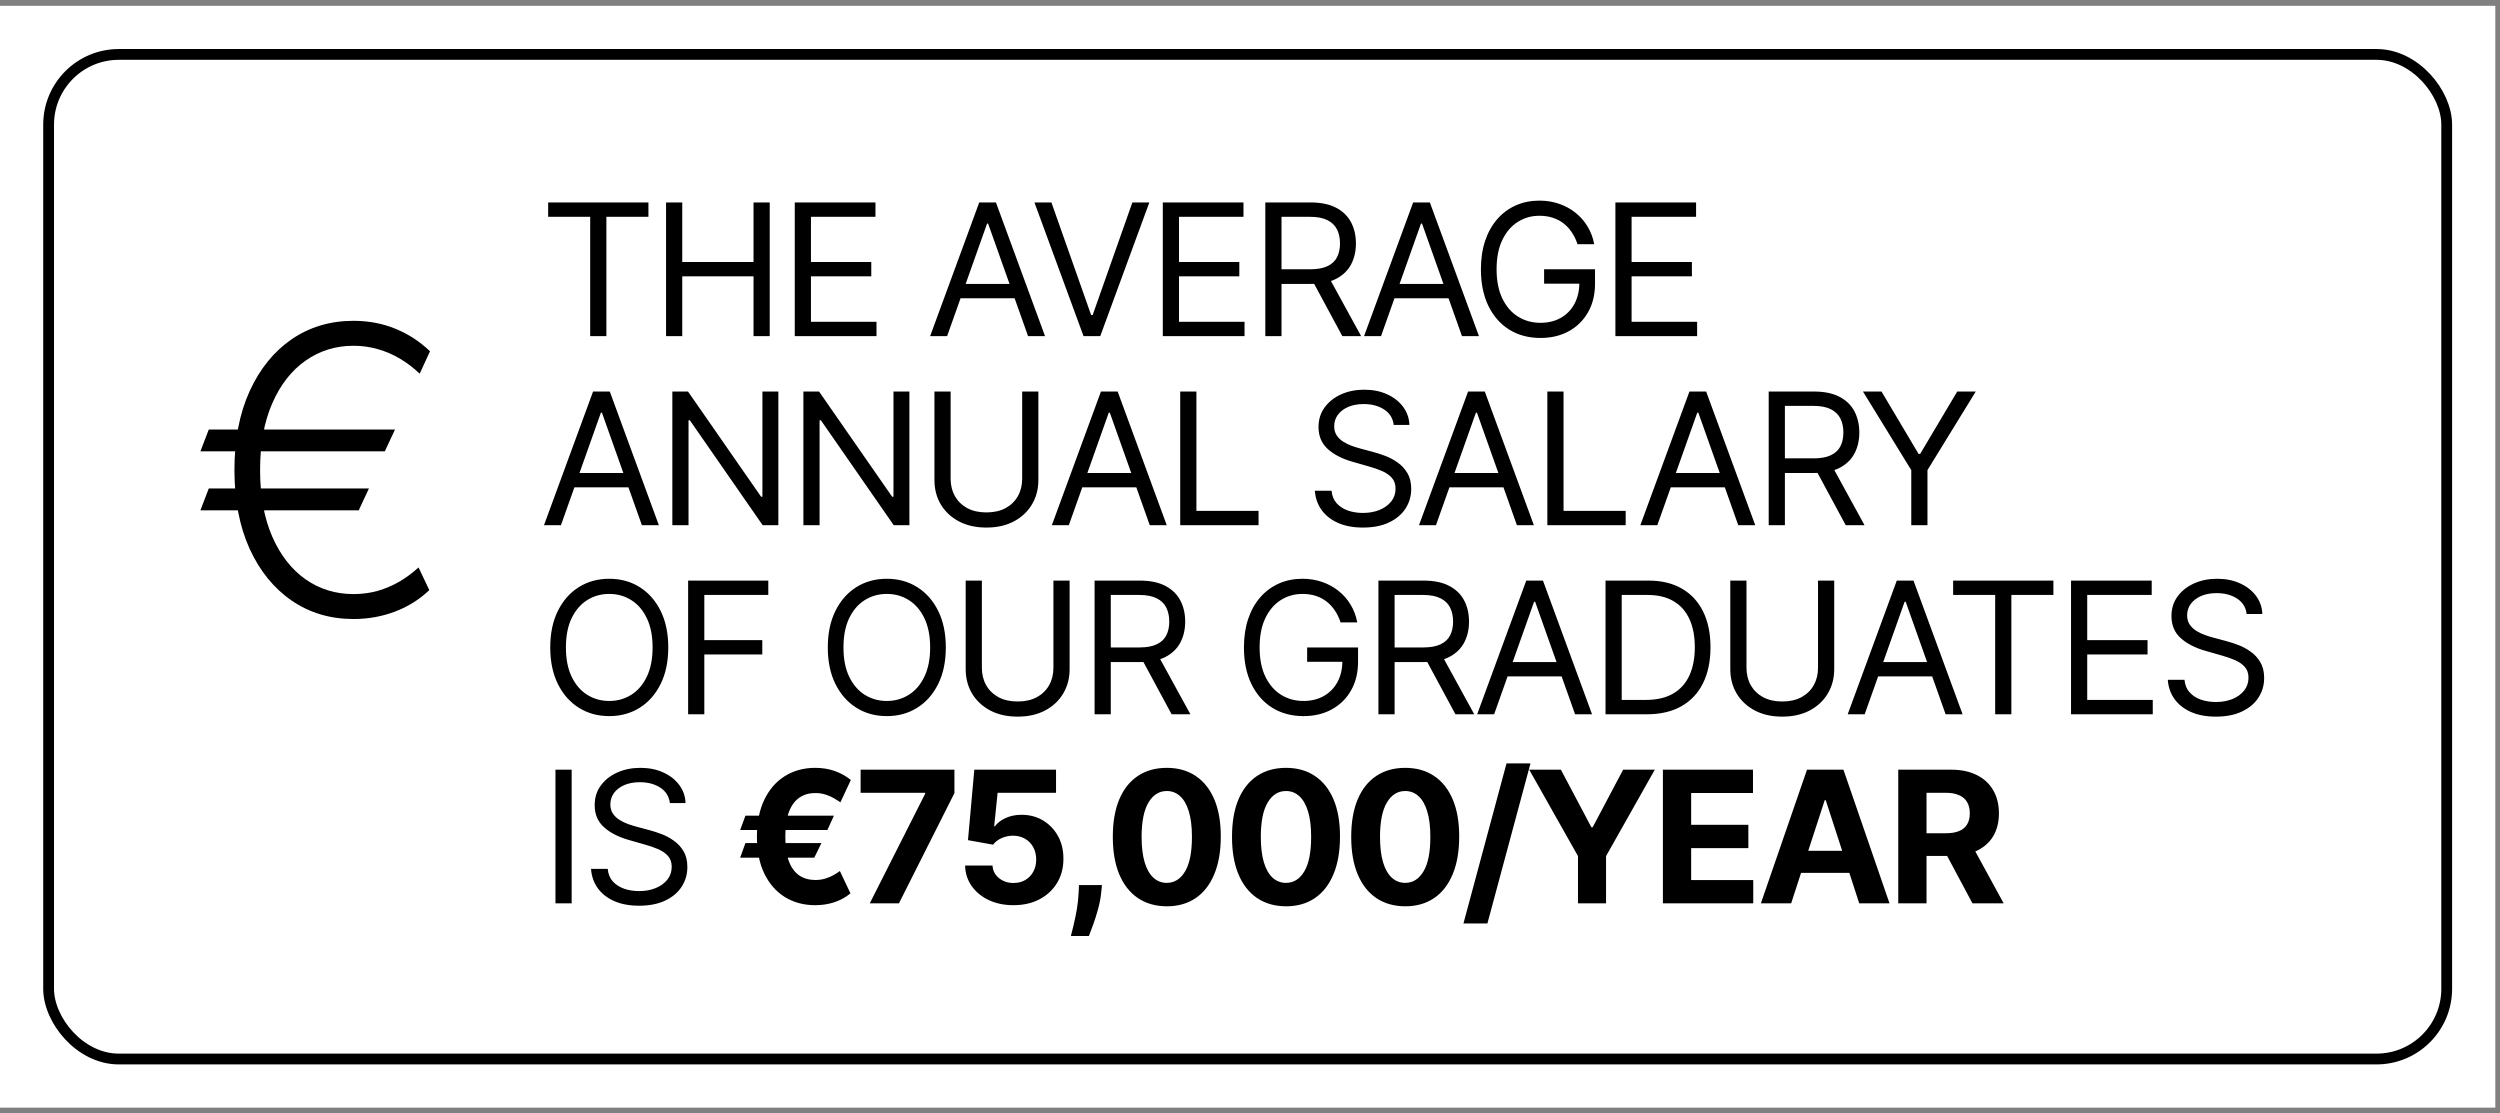 <?xml version="1.0" encoding="UTF-8"?> <svg xmlns="http://www.w3.org/2000/svg" width="238" height="106" viewBox="0 0 238 106" fill="none"><rect x="0" y="0" width="238" height="106" fill="#808080" stroke="none"/> <rect y="0.553" width="237.553" height="104.894" fill="white"></rect> <rect x="4.628" y="5.181" width="228.298" height="95.638" rx="6.684" stroke="black" stroke-width="1.028"></rect> <path d="M52.184 20.64V19.273H61.73V20.64H57.728V32H56.186V20.64H52.184ZM63.408 32V19.273H64.95V24.94H71.736V19.273H73.277V32H71.736V26.308H64.95V32H63.408ZM75.662 32V19.273H83.344V20.64H77.204V24.94H82.946V26.308H77.204V30.633H83.443V32H75.662ZM90.165 32H88.549L93.223 19.273H94.814L99.487 32H97.871L94.068 21.286H93.969L90.165 32ZM90.762 27.028H97.275V28.396H90.762V27.028ZM100.095 19.273L103.874 29.986H104.023L107.801 19.273H109.417L104.744 32H103.153L98.479 19.273H100.095ZM110.699 32V19.273H118.38V20.64H112.241V24.94H117.983V26.308H112.241V30.633H118.48V32H110.699ZM120.458 32V19.273H124.759C125.753 19.273 126.569 19.443 127.207 19.782C127.845 20.118 128.318 20.58 128.624 21.168C128.931 21.756 129.084 22.425 129.084 23.175C129.084 23.925 128.931 24.59 128.624 25.17C128.318 25.75 127.847 26.206 127.213 26.538C126.58 26.865 125.77 27.028 124.784 27.028H121.304V25.636H124.734C125.413 25.636 125.96 25.537 126.375 25.338C126.793 25.139 127.095 24.858 127.282 24.493C127.472 24.124 127.568 23.685 127.568 23.175C127.568 22.666 127.472 22.221 127.282 21.839C127.091 21.458 126.787 21.164 126.368 20.957C125.95 20.746 125.397 20.64 124.709 20.64H122V32H120.458ZM126.449 26.283L129.581 32H127.791L124.709 26.283H126.449ZM131.474 32H129.858L134.532 19.273H136.123L140.796 32H139.18L135.377 21.286H135.277L131.474 32ZM132.071 27.028H138.584V28.396H132.071V27.028ZM150.18 23.25C150.044 22.832 149.864 22.457 149.64 22.125C149.42 21.79 149.157 21.504 148.851 21.268C148.548 21.031 148.204 20.851 147.819 20.727C147.434 20.603 147.011 20.541 146.551 20.541C145.797 20.541 145.112 20.735 144.494 21.125C143.877 21.514 143.386 22.088 143.021 22.846C142.657 23.604 142.475 24.534 142.475 25.636C142.475 26.738 142.659 27.669 143.028 28.427C143.396 29.185 143.896 29.759 144.525 30.148C145.155 30.538 145.863 30.732 146.651 30.732C147.38 30.732 148.022 30.577 148.577 30.266C149.136 29.951 149.571 29.508 149.882 28.936C150.197 28.36 150.354 27.683 150.354 26.904L150.827 27.004H146.999V25.636H151.846V27.004C151.846 28.052 151.622 28.963 151.175 29.738C150.732 30.513 150.118 31.113 149.335 31.54C148.556 31.963 147.662 32.174 146.651 32.174C145.524 32.174 144.534 31.909 143.68 31.379C142.831 30.848 142.168 30.094 141.691 29.116C141.219 28.139 140.983 26.979 140.983 25.636C140.983 24.63 141.118 23.724 141.387 22.921C141.66 22.113 142.046 21.425 142.543 20.857C143.04 20.29 143.628 19.855 144.308 19.552C144.987 19.25 145.735 19.099 146.551 19.099C147.222 19.099 147.848 19.2 148.428 19.403C149.012 19.602 149.532 19.886 149.988 20.255C150.448 20.619 150.831 21.056 151.138 21.566C151.444 22.071 151.655 22.633 151.771 23.25H150.18ZM153.786 32V19.273H161.467V20.64H155.327V24.94H161.069V26.308H155.327V30.633H161.566V32H153.786ZM53.402 50H51.787L56.46 37.273H58.051L62.724 50H61.108L57.305 39.286H57.206L53.402 50ZM53.999 45.028H60.512V46.396H53.999V45.028ZM74.099 37.273V50H72.607L65.672 40.007H65.548V50H64.007V37.273H65.498L72.458 47.291H72.582V37.273H74.099ZM86.575 37.273V50H85.084L78.148 40.007H78.024V50H76.483V37.273H77.974L84.934 47.291H85.059V37.273H86.575ZM97.311 37.273H98.853V45.7C98.853 46.57 98.647 47.346 98.237 48.03C97.831 48.709 97.257 49.246 96.516 49.64C95.774 50.029 94.904 50.224 93.906 50.224C92.907 50.224 92.037 50.029 91.296 49.64C90.554 49.246 89.978 48.709 89.568 48.03C89.162 47.346 88.959 46.57 88.959 45.7V37.273H90.5V45.575C90.5 46.197 90.637 46.75 90.91 47.235C91.184 47.715 91.573 48.094 92.079 48.372C92.588 48.645 93.197 48.782 93.906 48.782C94.614 48.782 95.223 48.645 95.733 48.372C96.242 48.094 96.632 47.715 96.901 47.235C97.175 46.75 97.311 46.197 97.311 45.575V37.273ZM101.752 50H100.136L104.81 37.273H106.401L111.074 50H109.458L105.655 39.286H105.555L101.752 50ZM102.349 45.028H108.862V46.396H102.349V45.028ZM112.356 50V37.273H113.898V48.633H119.814V50H112.356ZM132.682 40.455C132.608 39.825 132.305 39.336 131.775 38.988C131.245 38.64 130.594 38.466 129.824 38.466C129.26 38.466 128.767 38.557 128.345 38.739C127.926 38.922 127.599 39.172 127.363 39.491C127.131 39.81 127.015 40.173 127.015 40.579C127.015 40.919 127.095 41.211 127.257 41.455C127.423 41.695 127.634 41.896 127.891 42.058C128.148 42.215 128.417 42.346 128.699 42.449C128.98 42.549 129.239 42.63 129.476 42.692L130.768 43.04C131.1 43.127 131.468 43.247 131.874 43.4C132.285 43.553 132.676 43.763 133.049 44.028C133.426 44.289 133.737 44.624 133.981 45.035C134.225 45.445 134.348 45.948 134.348 46.545C134.348 47.233 134.167 47.854 133.807 48.409C133.451 48.964 132.929 49.406 132.241 49.733C131.557 50.06 130.727 50.224 129.749 50.224C128.838 50.224 128.048 50.077 127.381 49.782C126.718 49.488 126.196 49.078 125.815 48.552C125.438 48.026 125.225 47.415 125.175 46.719H126.766C126.807 47.199 126.969 47.597 127.251 47.912C127.537 48.223 127.897 48.455 128.332 48.608C128.771 48.757 129.244 48.832 129.749 48.832C130.337 48.832 130.866 48.736 131.334 48.546C131.802 48.351 132.173 48.082 132.446 47.738C132.72 47.39 132.856 46.984 132.856 46.52C132.856 46.097 132.738 45.753 132.502 45.488C132.266 45.223 131.955 45.008 131.57 44.842C131.185 44.676 130.768 44.531 130.321 44.407L128.755 43.959C127.76 43.674 126.973 43.266 126.393 42.735C125.813 42.205 125.523 41.511 125.523 40.653C125.523 39.941 125.716 39.319 126.101 38.789C126.491 38.255 127.013 37.84 127.667 37.546C128.326 37.248 129.061 37.099 129.873 37.099C130.694 37.099 131.423 37.246 132.061 37.54C132.699 37.83 133.204 38.228 133.577 38.733C133.954 39.239 134.153 39.812 134.174 40.455H132.682ZM136.704 50H135.088L139.761 37.273H141.352L146.025 50H144.41L140.606 39.286H140.507L136.704 50ZM137.3 45.028H143.813V46.396H137.3V45.028ZM147.308 50V37.273H148.849V48.633H154.765V50H147.308ZM157.777 50H156.161L160.834 37.273H162.425L167.099 50H165.483L161.68 39.286H161.58L157.777 50ZM158.373 45.028H164.886V46.396H158.373V45.028ZM168.381 50V37.273H172.681C173.676 37.273 174.492 37.443 175.13 37.782C175.768 38.118 176.24 38.58 176.547 39.168C176.853 39.757 177.007 40.425 177.007 41.175C177.007 41.925 176.853 42.59 176.547 43.17C176.24 43.75 175.77 44.206 175.136 44.538C174.502 44.865 173.692 45.028 172.706 45.028H169.226V43.636H172.657C173.336 43.636 173.883 43.537 174.297 43.338C174.716 43.139 175.018 42.858 175.204 42.493C175.395 42.124 175.49 41.685 175.49 41.175C175.49 40.666 175.395 40.221 175.204 39.839C175.014 39.458 174.709 39.164 174.291 38.957C173.873 38.746 173.319 38.64 172.632 38.64H169.922V50H168.381ZM174.372 44.283L177.504 50H175.714L172.632 44.283H174.372ZM177.354 37.273H179.119L182.649 43.214H182.798L186.328 37.273H188.092L183.494 44.755V50H181.953V44.755L177.354 37.273ZM63.619 61.636C63.619 62.979 63.377 64.139 62.892 65.117C62.407 66.094 61.742 66.848 60.897 67.379C60.052 67.909 59.087 68.174 58.001 68.174C56.916 68.174 55.95 67.909 55.105 67.379C54.26 66.848 53.595 66.094 53.11 65.117C52.626 64.139 52.383 62.979 52.383 61.636C52.383 60.294 52.626 59.134 53.11 58.156C53.595 57.178 54.26 56.425 55.105 55.894C55.95 55.364 56.916 55.099 58.001 55.099C59.087 55.099 60.052 55.364 60.897 55.894C61.742 56.425 62.407 57.178 62.892 58.156C63.377 59.134 63.619 60.294 63.619 61.636ZM62.127 61.636C62.127 60.534 61.943 59.604 61.574 58.846C61.21 58.088 60.715 57.514 60.089 57.125C59.468 56.735 58.772 56.541 58.001 56.541C57.23 56.541 56.532 56.735 55.907 57.125C55.285 57.514 54.79 58.088 54.422 58.846C54.057 59.604 53.875 60.534 53.875 61.636C53.875 62.738 54.057 63.669 54.422 64.427C54.79 65.185 55.285 65.759 55.907 66.148C56.532 66.537 57.23 66.732 58.001 66.732C58.772 66.732 59.468 66.537 60.089 66.148C60.715 65.759 61.21 65.185 61.574 64.427C61.943 63.669 62.127 62.738 62.127 61.636ZM65.51 68V55.273H73.142V56.64H67.052V60.94H72.57V62.307H67.052V68H65.51ZM90.042 61.636C90.042 62.979 89.799 64.139 89.315 65.117C88.83 66.094 88.165 66.848 87.32 67.379C86.475 67.909 85.51 68.174 84.424 68.174C83.338 68.174 82.373 67.909 81.528 67.379C80.683 66.848 80.018 66.094 79.533 65.117C79.049 64.139 78.806 62.979 78.806 61.636C78.806 60.294 79.049 59.134 79.533 58.156C80.018 57.178 80.683 56.425 81.528 55.894C82.373 55.364 83.338 55.099 84.424 55.099C85.51 55.099 86.475 55.364 87.32 55.894C88.165 56.425 88.83 57.178 89.315 58.156C89.799 59.134 90.042 60.294 90.042 61.636ZM88.55 61.636C88.55 60.534 88.366 59.604 87.997 58.846C87.633 58.088 87.138 57.514 86.512 57.125C85.891 56.735 85.195 56.541 84.424 56.541C83.653 56.541 82.955 56.735 82.33 57.125C81.708 57.514 81.213 58.088 80.844 58.846C80.48 59.604 80.298 60.534 80.298 61.636C80.298 62.738 80.48 63.669 80.844 64.427C81.213 65.185 81.708 65.759 82.33 66.148C82.955 66.537 83.653 66.732 84.424 66.732C85.195 66.732 85.891 66.537 86.512 66.148C87.138 65.759 87.633 65.185 87.997 64.427C88.366 63.669 88.55 62.738 88.55 61.636ZM100.286 55.273H101.827V63.7C101.827 64.57 101.622 65.346 101.212 66.03C100.806 66.71 100.232 67.246 99.49 67.64C98.749 68.029 97.879 68.224 96.88 68.224C95.882 68.224 95.012 68.029 94.27 67.64C93.528 67.246 92.953 66.71 92.542 66.03C92.136 65.346 91.933 64.57 91.933 63.7V55.273H93.475V63.575C93.475 64.197 93.611 64.75 93.885 65.235C94.158 65.715 94.548 66.094 95.053 66.372C95.563 66.645 96.172 66.782 96.88 66.782C97.588 66.782 98.198 66.645 98.707 66.372C99.217 66.094 99.606 65.715 99.875 65.235C100.149 64.75 100.286 64.197 100.286 63.575V55.273ZM104.205 68V55.273H108.505C109.499 55.273 110.315 55.443 110.953 55.782C111.591 56.118 112.064 56.58 112.37 57.168C112.677 57.757 112.83 58.425 112.83 59.175C112.83 59.925 112.677 60.59 112.37 61.17C112.064 61.75 111.594 62.206 110.96 62.538C110.326 62.865 109.516 63.028 108.53 63.028H105.05V61.636H108.48C109.16 61.636 109.706 61.537 110.121 61.338C110.539 61.139 110.842 60.858 111.028 60.493C111.219 60.124 111.314 59.685 111.314 59.175C111.314 58.666 111.219 58.221 111.028 57.839C110.837 57.458 110.533 57.164 110.115 56.957C109.696 56.746 109.143 56.64 108.455 56.64H105.746V68H104.205ZM110.195 62.283L113.327 68H111.538L108.455 62.283H110.195ZM127.621 59.25C127.484 58.832 127.304 58.457 127.08 58.125C126.86 57.79 126.597 57.504 126.291 57.268C125.988 57.031 125.644 56.851 125.259 56.727C124.874 56.603 124.451 56.541 123.991 56.541C123.237 56.541 122.552 56.735 121.934 57.125C121.317 57.514 120.826 58.088 120.461 58.846C120.097 59.604 119.915 60.534 119.915 61.636C119.915 62.738 120.099 63.669 120.468 64.427C120.836 65.185 121.336 65.759 121.965 66.148C122.595 66.537 123.304 66.732 124.091 66.732C124.82 66.732 125.462 66.577 126.017 66.266C126.576 65.951 127.012 65.508 127.322 64.936C127.637 64.36 127.795 63.683 127.795 62.904L128.267 63.004H124.439V61.636H129.286V63.004C129.286 64.052 129.062 64.963 128.615 65.738C128.172 66.513 127.558 67.113 126.775 67.54C125.996 67.963 125.102 68.174 124.091 68.174C122.964 68.174 121.974 67.909 121.12 67.379C120.271 66.848 119.608 66.094 119.132 65.117C118.659 64.139 118.423 62.979 118.423 61.636C118.423 60.63 118.558 59.724 118.827 58.921C119.1 58.113 119.486 57.425 119.983 56.857C120.48 56.29 121.068 55.855 121.748 55.552C122.427 55.25 123.175 55.099 123.991 55.099C124.662 55.099 125.288 55.2 125.868 55.403C126.452 55.602 126.972 55.886 127.428 56.255C127.888 56.619 128.271 57.056 128.578 57.566C128.884 58.071 129.095 58.633 129.211 59.25H127.621ZM131.226 68V55.273H135.526C136.52 55.273 137.337 55.443 137.975 55.782C138.613 56.118 139.085 56.58 139.391 57.168C139.698 57.757 139.851 58.425 139.851 59.175C139.851 59.925 139.698 60.59 139.391 61.17C139.085 61.75 138.615 62.206 137.981 62.538C137.347 62.865 136.537 63.028 135.551 63.028H132.071V61.636H135.501C136.181 61.636 136.728 61.537 137.142 61.338C137.56 61.139 137.863 60.858 138.049 60.493C138.24 60.124 138.335 59.685 138.335 59.175C138.335 58.666 138.24 58.221 138.049 57.839C137.859 57.458 137.554 57.164 137.136 56.957C136.717 56.746 136.164 56.64 135.476 56.64H132.767V68H131.226ZM137.216 62.283L140.348 68H138.559L135.476 62.283H137.216ZM142.241 68H140.626L145.299 55.273H146.89L151.563 68H149.947L146.144 57.286H146.045L142.241 68ZM142.838 63.028H149.351V64.396H142.838V63.028ZM156.773 68H152.846V55.273H156.947C158.182 55.273 159.238 55.528 160.117 56.037C160.995 56.543 161.668 57.27 162.136 58.218C162.604 59.163 162.839 60.294 162.839 61.611C162.839 62.937 162.602 64.079 162.13 65.036C161.658 65.989 160.97 66.722 160.067 67.236C159.164 67.745 158.066 68 156.773 68ZM154.387 66.633H156.674C157.726 66.633 158.598 66.43 159.29 66.024C159.982 65.618 160.498 65.04 160.837 64.29C161.177 63.54 161.347 62.647 161.347 61.611C161.347 60.584 161.179 59.7 160.844 58.958C160.508 58.212 160.007 57.64 159.34 57.243C158.673 56.841 157.842 56.64 156.848 56.64H154.387V66.633ZM173.076 55.273H174.617V63.7C174.617 64.57 174.412 65.346 174.002 66.03C173.596 66.71 173.022 67.246 172.281 67.64C171.539 68.029 170.669 68.224 169.67 68.224C168.672 68.224 167.802 68.029 167.06 67.64C166.319 67.246 165.743 66.71 165.333 66.03C164.927 65.346 164.724 64.57 164.724 63.7V55.273H166.265V63.575C166.265 64.197 166.402 64.75 166.675 65.235C166.949 65.715 167.338 66.094 167.843 66.372C168.353 66.645 168.962 66.782 169.67 66.782C170.379 66.782 170.988 66.645 171.498 66.372C172.007 66.094 172.397 65.715 172.666 65.235C172.939 64.75 173.076 64.197 173.076 63.575V55.273ZM177.517 68H175.901L180.574 55.273H182.165L186.839 68H185.223L181.42 57.286H181.32L177.517 68ZM178.114 63.028H184.626V64.396H178.114V63.028ZM185.938 56.64V55.273H195.484V56.64H191.482V68H189.94V56.64H185.938ZM197.162 68V55.273H204.843V56.64H198.704V60.94H204.446V62.307H198.704V66.633H204.943V68H197.162ZM213.882 58.455C213.807 57.825 213.505 57.336 212.974 56.988C212.444 56.64 211.793 56.466 211.023 56.466C210.459 56.466 209.966 56.557 209.544 56.739C209.125 56.922 208.798 57.172 208.562 57.491C208.33 57.81 208.214 58.173 208.214 58.579C208.214 58.919 208.295 59.211 208.456 59.455C208.622 59.695 208.833 59.896 209.09 60.058C209.347 60.215 209.616 60.346 209.898 60.449C210.18 60.549 210.439 60.63 210.675 60.692L211.967 61.04C212.299 61.127 212.668 61.247 213.074 61.4C213.484 61.553 213.875 61.763 214.248 62.028C214.625 62.289 214.936 62.624 215.18 63.035C215.425 63.445 215.547 63.948 215.547 64.545C215.547 65.233 215.367 65.854 215.006 66.409C214.65 66.964 214.128 67.406 213.44 67.733C212.757 68.06 211.926 68.224 210.948 68.224C210.037 68.224 209.248 68.077 208.581 67.782C207.918 67.488 207.396 67.078 207.015 66.552C206.638 66.026 206.424 65.415 206.374 64.719H207.965C208.007 65.199 208.168 65.597 208.45 65.912C208.736 66.223 209.096 66.455 209.531 66.608C209.971 66.757 210.443 66.832 210.948 66.832C211.537 66.832 212.065 66.736 212.533 66.546C213.001 66.351 213.372 66.082 213.645 65.738C213.919 65.39 214.056 64.984 214.056 64.52C214.056 64.097 213.937 63.753 213.701 63.488C213.465 63.223 213.154 63.008 212.769 62.842C212.384 62.676 211.967 62.531 211.52 62.407L209.954 61.959C208.96 61.674 208.173 61.266 207.592 60.735C207.012 60.205 206.722 59.511 206.722 58.653C206.722 57.941 206.915 57.319 207.3 56.789C207.69 56.255 208.212 55.84 208.866 55.546C209.525 55.248 210.261 55.099 211.073 55.099C211.893 55.099 212.622 55.246 213.26 55.54C213.898 55.83 214.404 56.228 214.776 56.733C215.153 57.239 215.352 57.812 215.373 58.455H213.882ZM54.422 73.273V86H52.88V73.273H54.422ZM63.772 76.454C63.697 75.825 63.395 75.336 62.865 74.988C62.334 74.64 61.684 74.466 60.913 74.466C60.35 74.466 59.857 74.557 59.434 74.739C59.016 74.922 58.688 75.172 58.452 75.491C58.22 75.81 58.104 76.173 58.104 76.579C58.104 76.919 58.185 77.211 58.347 77.455C58.512 77.695 58.724 77.896 58.98 78.058C59.237 78.215 59.507 78.346 59.788 78.449C60.07 78.549 60.329 78.63 60.565 78.692L61.858 79.04C62.189 79.127 62.558 79.247 62.964 79.4C63.374 79.553 63.766 79.763 64.138 80.028C64.516 80.289 64.826 80.624 65.071 81.035C65.315 81.445 65.437 81.948 65.437 82.545C65.437 83.233 65.257 83.854 64.897 84.409C64.54 84.964 64.018 85.406 63.331 85.733C62.647 86.06 61.816 86.224 60.839 86.224C59.927 86.224 59.138 86.077 58.471 85.782C57.808 85.488 57.286 85.078 56.905 84.552C56.528 84.026 56.315 83.415 56.265 82.719H57.856C57.897 83.199 58.059 83.597 58.34 83.912C58.626 84.223 58.987 84.455 59.422 84.608C59.861 84.757 60.333 84.832 60.839 84.832C61.427 84.832 61.955 84.736 62.423 84.546C62.892 84.351 63.262 84.082 63.536 83.738C63.809 83.39 63.946 82.984 63.946 82.52C63.946 82.097 63.828 81.753 63.592 81.488C63.355 81.223 63.045 81.008 62.66 80.842C62.274 80.676 61.858 80.531 61.41 80.407L59.844 79.96C58.85 79.674 58.063 79.266 57.483 78.735C56.903 78.205 56.613 77.511 56.613 76.653C56.613 75.941 56.805 75.319 57.191 74.789C57.58 74.255 58.102 73.84 58.757 73.546C59.416 73.248 60.151 73.099 60.963 73.099C61.783 73.099 62.512 73.246 63.15 73.54C63.788 73.83 64.294 74.228 64.667 74.733C65.044 75.239 65.243 75.812 65.263 76.454H63.772ZM79.386 77.654L78.77 79.015H70.462L70.965 77.654H79.386ZM78.199 80.258L77.521 81.65H70.462L70.965 80.258H78.199ZM81.001 74.255L80.007 76.38C79.841 76.264 79.64 76.138 79.404 76.001C79.172 75.86 78.905 75.742 78.603 75.647C78.304 75.547 77.973 75.498 77.608 75.498C77.032 75.498 76.531 75.642 76.104 75.933C75.678 76.222 75.346 76.674 75.11 77.287C74.878 77.9 74.762 78.688 74.762 79.649C74.762 80.618 74.878 81.407 75.11 82.016C75.346 82.621 75.678 83.067 76.104 83.353C76.531 83.634 77.032 83.775 77.608 83.775C77.973 83.775 78.304 83.728 78.603 83.632C78.901 83.537 79.162 83.423 79.386 83.29C79.614 83.158 79.804 83.036 79.957 82.924L80.964 85.049C80.513 85.422 80.001 85.704 79.429 85.894C78.857 86.081 78.25 86.174 77.608 86.174C76.523 86.174 75.562 85.917 74.725 85.403C73.892 84.885 73.24 84.142 72.767 83.172C72.295 82.199 72.059 81.024 72.059 79.649C72.059 78.278 72.295 77.103 72.767 76.125C73.24 75.147 73.892 74.4 74.725 73.882C75.562 73.36 76.523 73.099 77.608 73.099C78.275 73.099 78.893 73.198 79.46 73.397C80.028 73.596 80.541 73.882 81.001 74.255ZM82.801 86L88.077 75.56V75.473H81.931V73.273H90.861V75.504L85.579 86H82.801ZM96.483 86.174C95.605 86.174 94.822 86.012 94.134 85.689C93.45 85.366 92.908 84.921 92.506 84.353C92.104 83.786 91.895 83.135 91.878 82.402H94.488C94.517 82.895 94.724 83.295 95.11 83.601C95.495 83.908 95.953 84.061 96.483 84.061C96.906 84.061 97.278 83.968 97.602 83.781C97.929 83.591 98.184 83.328 98.366 82.992C98.552 82.653 98.646 82.263 98.646 81.824C98.646 81.376 98.55 80.983 98.36 80.643C98.173 80.303 97.914 80.038 97.583 79.848C97.251 79.657 96.873 79.56 96.446 79.556C96.073 79.556 95.71 79.632 95.358 79.785C95.01 79.939 94.739 80.148 94.544 80.413L92.151 79.984L92.754 73.273H100.535V75.473H94.973L94.644 78.661H94.718C94.942 78.346 95.279 78.085 95.731 77.878C96.183 77.671 96.688 77.567 97.247 77.567C98.014 77.567 98.698 77.747 99.298 78.108C99.899 78.468 100.373 78.963 100.721 79.593C101.069 80.219 101.241 80.939 101.237 81.755C101.241 82.613 101.042 83.375 100.641 84.042C100.243 84.705 99.686 85.227 98.969 85.609C98.256 85.986 97.428 86.174 96.483 86.174ZM104.906 84.26L104.838 84.944C104.784 85.49 104.68 86.035 104.527 86.578C104.378 87.125 104.22 87.62 104.055 88.063C103.893 88.507 103.762 88.855 103.663 89.107H101.948C102.01 88.863 102.095 88.521 102.203 88.082C102.31 87.647 102.412 87.158 102.507 86.615C102.602 86.073 102.662 85.519 102.687 84.956L102.718 84.26H104.906ZM111.079 86.28C110.01 86.275 109.09 86.012 108.32 85.49C107.553 84.968 106.963 84.212 106.549 83.222C106.139 82.232 105.936 81.041 105.94 79.649C105.94 78.261 106.145 77.078 106.555 76.1C106.969 75.123 107.56 74.379 108.326 73.869C109.097 73.356 110.014 73.099 111.079 73.099C112.144 73.099 113.059 73.356 113.826 73.869C114.597 74.383 115.189 75.129 115.603 76.106C116.018 77.08 116.223 78.261 116.218 79.649C116.218 81.045 116.011 82.238 115.597 83.228C115.187 84.219 114.599 84.975 113.832 85.497C113.066 86.019 112.148 86.28 111.079 86.28ZM111.079 84.049C111.808 84.049 112.39 83.682 112.825 82.949C113.26 82.215 113.476 81.115 113.472 79.649C113.472 78.683 113.372 77.88 113.173 77.238C112.979 76.595 112.701 76.113 112.341 75.79C111.984 75.466 111.564 75.305 111.079 75.305C110.354 75.305 109.774 75.667 109.339 76.392C108.904 77.117 108.684 78.203 108.68 79.649C108.68 80.626 108.778 81.443 108.972 82.097C109.171 82.748 109.451 83.237 109.811 83.564C110.172 83.887 110.594 84.049 111.079 84.049ZM122.427 86.28C121.359 86.275 120.439 86.012 119.668 85.49C118.902 84.968 118.311 84.212 117.897 83.222C117.487 82.232 117.284 81.041 117.288 79.649C117.288 78.261 117.493 77.078 117.903 76.1C118.318 75.123 118.908 74.379 119.674 73.869C120.445 73.356 121.363 73.099 122.427 73.099C123.492 73.099 124.408 73.356 125.174 73.869C125.945 74.383 126.537 75.129 126.952 76.106C127.366 77.08 127.571 78.261 127.567 79.649C127.567 81.045 127.36 82.238 126.945 83.228C126.535 84.219 125.947 84.975 125.18 85.497C124.414 86.019 123.496 86.28 122.427 86.28ZM122.427 84.049C123.157 84.049 123.739 83.682 124.174 82.949C124.609 82.215 124.824 81.115 124.82 79.649C124.82 78.683 124.721 77.88 124.522 77.238C124.327 76.595 124.049 76.113 123.689 75.79C123.333 75.466 122.912 75.305 122.427 75.305C121.702 75.305 121.122 75.667 120.687 76.392C120.252 77.117 120.033 78.203 120.029 79.649C120.029 80.626 120.126 81.443 120.321 82.097C120.52 82.748 120.799 83.237 121.16 83.564C121.52 83.887 121.943 84.049 122.427 84.049ZM133.776 86.28C132.707 86.275 131.787 86.012 131.017 85.49C130.25 84.968 129.66 84.212 129.245 83.222C128.835 82.232 128.632 81.041 128.636 79.649C128.636 78.261 128.841 77.078 129.252 76.1C129.666 75.123 130.256 74.379 131.023 73.869C131.793 73.356 132.711 73.099 133.776 73.099C134.841 73.099 135.756 73.356 136.523 73.869C137.293 74.383 137.886 75.129 138.3 76.106C138.714 77.08 138.919 78.261 138.915 79.649C138.915 81.045 138.708 82.238 138.294 83.228C137.884 84.219 137.295 84.975 136.529 85.497C135.762 86.019 134.845 86.28 133.776 86.28ZM133.776 84.049C134.505 84.049 135.087 83.682 135.522 82.949C135.957 82.215 136.173 81.115 136.168 79.649C136.168 78.683 136.069 77.88 135.87 77.238C135.675 76.595 135.398 76.113 135.037 75.79C134.681 75.466 134.261 75.305 133.776 75.305C133.051 75.305 132.471 75.667 132.036 76.392C131.601 77.117 131.381 78.203 131.377 79.649C131.377 80.626 131.474 81.443 131.669 82.097C131.868 82.748 132.148 83.237 132.508 83.564C132.868 83.887 133.291 84.049 133.776 84.049ZM145.702 72.676L141.601 87.914H139.32L143.421 72.676H145.702ZM145.582 73.273H148.596L151.498 78.754H151.622L154.524 73.273H157.538L152.896 81.501V86H150.224V81.501L145.582 73.273ZM158.308 86V73.273H166.884V75.491H160.999V78.524H166.443V80.743H160.999V83.781H166.909V86H158.308ZM170.517 86H167.634L172.027 73.273H175.495L179.882 86H176.999L173.811 76.181H173.711L170.517 86ZM170.337 80.997H177.148V83.098H170.337V80.997ZM180.714 86V73.273H185.735C186.697 73.273 187.517 73.445 188.196 73.788C188.88 74.128 189.4 74.611 189.756 75.237C190.117 75.858 190.297 76.589 190.297 77.43C190.297 78.275 190.115 79.002 189.75 79.612C189.385 80.216 188.857 80.68 188.165 81.004C187.478 81.327 186.645 81.488 185.667 81.488H182.305V79.326H185.232C185.746 79.326 186.173 79.255 186.512 79.114C186.852 78.974 187.105 78.762 187.27 78.481C187.44 78.199 187.525 77.849 187.525 77.43C187.525 77.008 187.44 76.651 187.27 76.361C187.105 76.071 186.85 75.852 186.506 75.703C186.166 75.549 185.738 75.473 185.22 75.473H183.405V86H180.714ZM187.587 80.208L190.751 86H187.78L184.685 80.208H187.587Z" fill="black"></path> <path d="M37.605 40.891L36.633 42.969H19.079L19.875 40.891H37.605ZM35.122 46.504L34.151 48.582H19.079L19.875 46.504H35.122ZM40.938 33.443L39.953 35.575C39.368 35.017 38.743 34.541 38.077 34.145C37.411 33.749 36.71 33.448 35.972 33.241C35.235 33.025 34.461 32.917 33.652 32.917C31.951 32.917 30.431 33.389 29.091 34.334C27.751 35.269 26.694 36.623 25.92 38.395C25.147 40.158 24.76 42.272 24.76 44.737C24.76 47.201 25.147 49.32 25.92 51.092C26.694 52.855 27.751 54.209 29.091 55.153C30.431 56.089 31.951 56.556 33.652 56.556C34.47 56.556 35.244 56.453 35.972 56.246C36.71 56.03 37.403 55.733 38.05 55.355C38.698 54.969 39.296 54.523 39.845 54.02L40.87 56.178C39.926 57.078 38.833 57.762 37.591 58.229C36.35 58.697 35.037 58.931 33.652 58.931C31.439 58.931 29.478 58.346 27.769 57.177C26.069 56.008 24.733 54.361 23.761 52.239C22.799 50.107 22.318 47.606 22.318 44.737C22.318 41.867 22.799 39.371 23.761 37.248C24.733 35.116 26.069 33.466 27.769 32.296C29.478 31.127 31.439 30.542 33.652 30.542C35.082 30.542 36.413 30.794 37.645 31.298C38.878 31.802 39.975 32.517 40.938 33.443Z" fill="black"></path> </svg> 